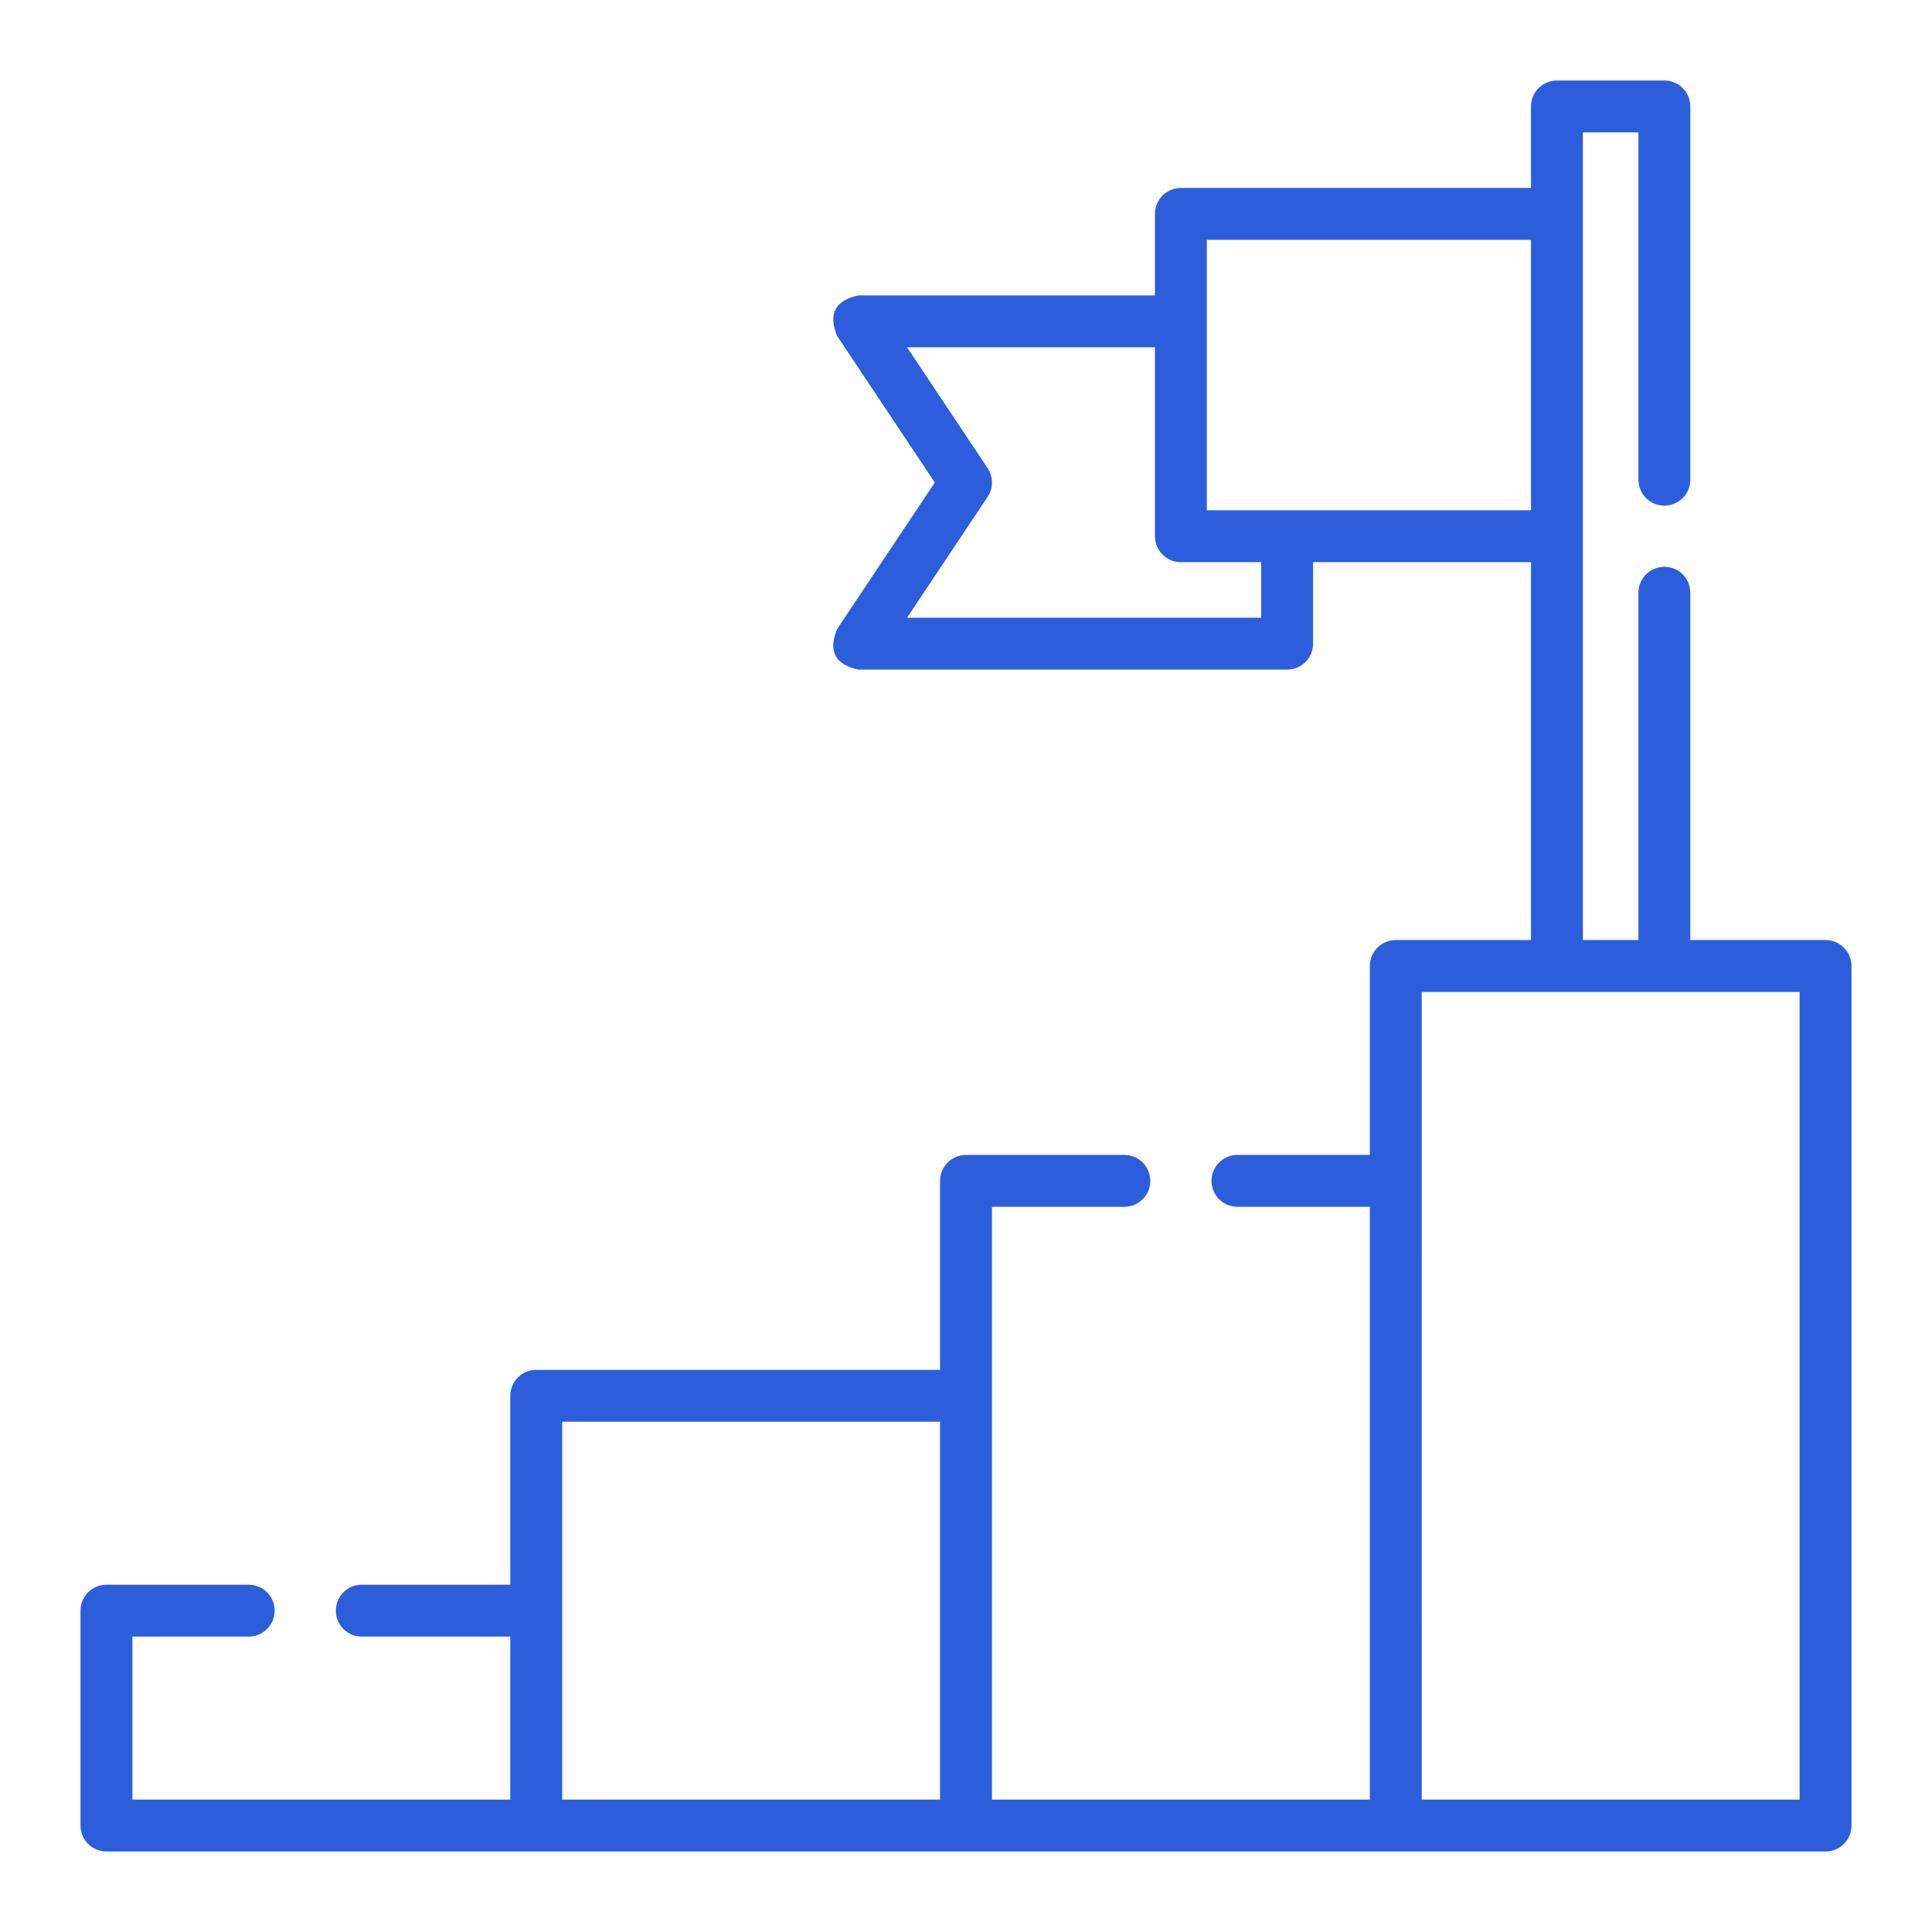 <svg width="72" height="72" viewBox="0 0 72 72" fill="none" xmlns="http://www.w3.org/2000/svg">
<g clip-path="url(#clip0_564_5039)">
<path d="M68.033 35.033H62.993V22.09C62.993 21.556 62.56 21.123 62.026 21.123C61.492 21.123 61.06 21.556 61.06 22.09V35.033H58.989V4.934H61.06V17.877C61.06 18.411 61.492 18.844 62.026 18.844C62.56 18.844 62.993 18.411 62.993 17.877V3.967C62.993 3.433 62.56 3 62.026 3H58.023C57.488 3 57.056 3.433 57.056 3.967V7.004H44.008C43.474 7.004 43.042 7.437 43.042 7.971V11.009H31.996C31.128 11.189 30.86 11.69 31.192 12.512L34.838 17.982L31.192 23.451C30.86 24.273 31.128 24.774 31.996 24.954H47.968C48.502 24.954 48.935 24.521 48.935 23.987V20.95H57.056V35.033H52.017C51.483 35.033 51.05 35.466 51.05 36V43.041H46.115C45.581 43.041 45.149 43.474 45.149 44.008C45.149 44.542 45.581 44.974 46.115 44.974H51.05V67.066H36.967V44.974H41.902C42.436 44.974 42.868 44.542 42.868 44.008C42.868 43.474 42.436 43.041 41.902 43.041H36C35.466 43.041 35.033 43.474 35.033 44.008V51.05H19.984C19.45 51.05 19.017 51.483 19.017 52.017V59.057H13.483C12.949 59.057 12.516 59.49 12.516 60.024C12.516 60.558 12.949 60.991 13.483 60.991H19.017V67.066H4.934V60.991H9.269C9.803 60.991 10.236 60.558 10.236 60.024C10.236 59.49 9.803 59.057 9.269 59.057H3.967C3.433 59.057 3 59.49 3 60.024V68.033C3 68.567 3.433 69 3.967 69L68.033 69C68.567 69 69 68.567 69 68.033V36C69 35.466 68.567 35.033 68.033 35.033ZM47.001 23.02H33.803L36.805 18.518C37.021 18.193 37.021 17.77 36.805 17.445L33.803 12.943H43.042V19.983C43.042 20.517 43.474 20.95 44.008 20.95H47.001V23.02ZM44.975 19.017V8.938H57.056V19.017H44.975ZM20.951 52.983H35.033V67.066H20.951V52.983ZM67.066 67.066H52.984L52.983 36.967H67.066V67.066Z" fill="#2C5EDB"/>
</g>
<defs>
<clipPath id="clip0_564_5039">
<rect width="66" height="66" fill="white" transform="translate(3 3)"/>
</clipPath>
</defs>
</svg>
